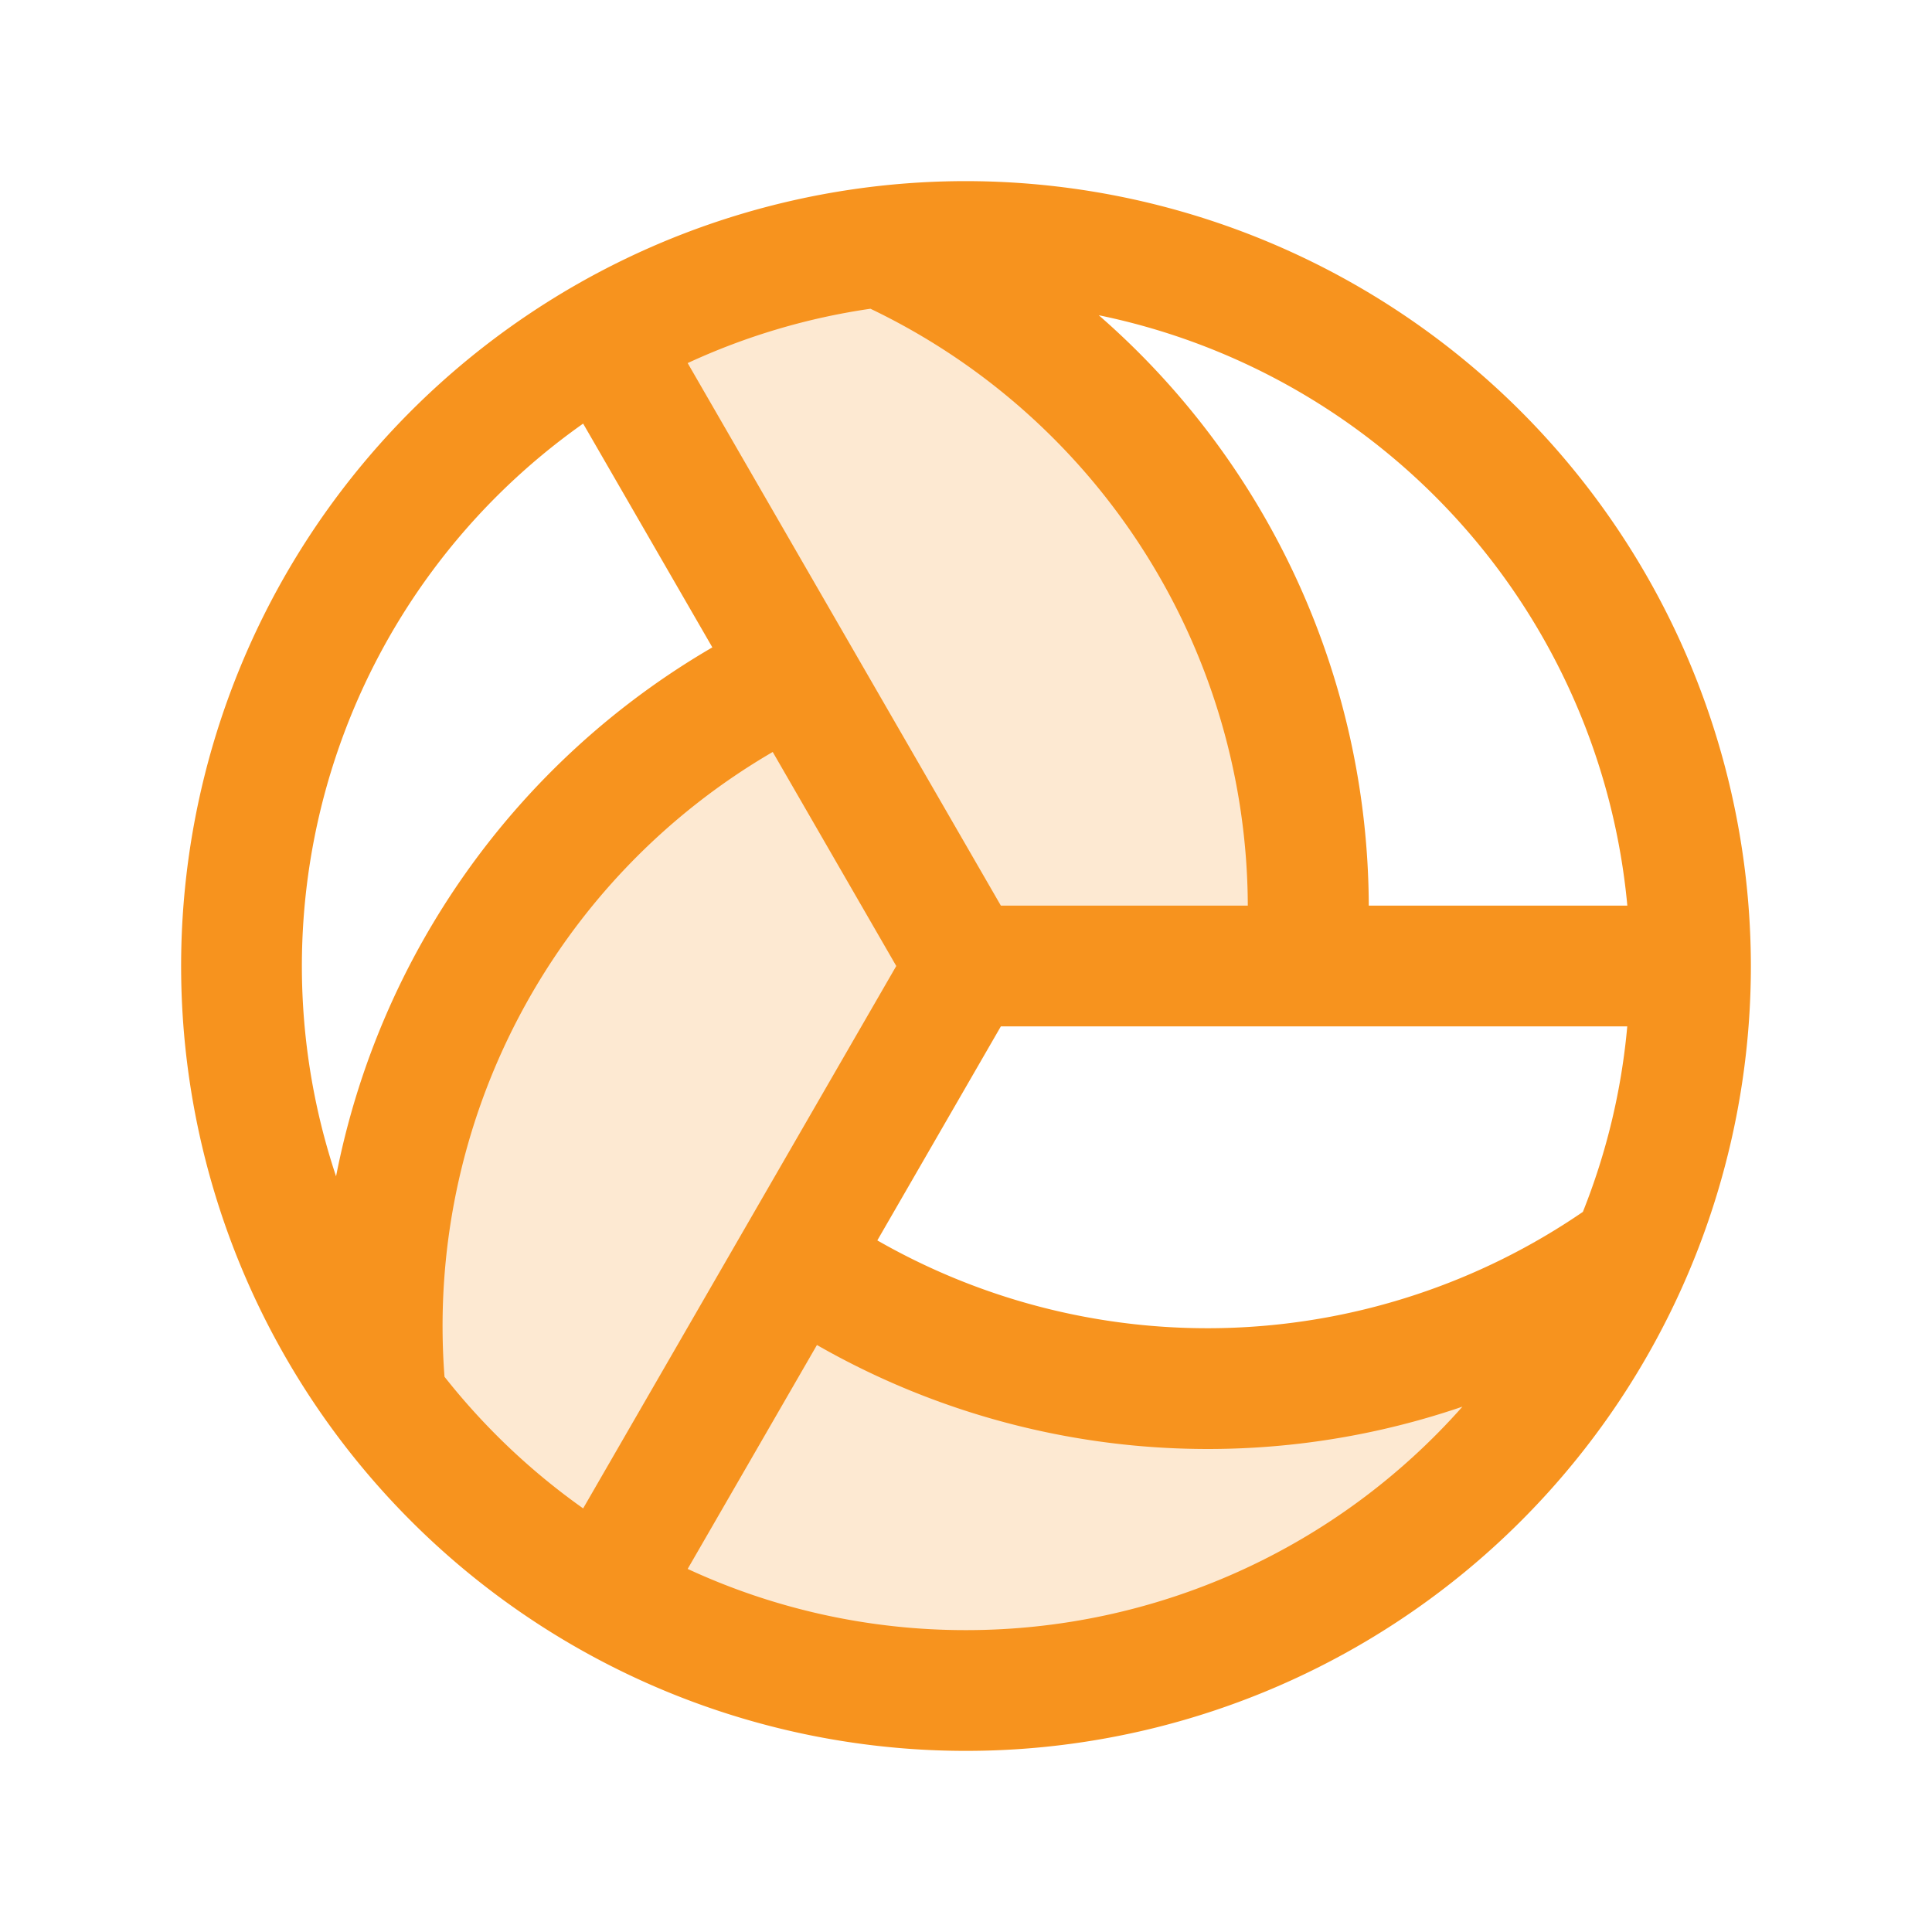 <svg xmlns="http://www.w3.org/2000/svg" width="36" height="36" fill="#f7931e" viewBox="0 0 256 256"><path d="M216.25,165.8A96,96,0,0,1,80,211.15h0a95.75,95.75,0,0,1-28.86-25.58h0A96,96,0,0,1,105.47,89L80,44.86a95.55,95.55,0,0,1,36.58-12.2h0A96,96,0,0,1,173.06,128H128l-22.53,39a96,96,0,0,0,110.78-1.22Z" opacity="0.2"></path><path d="M128,24A104,104,0,1,0,232,128,104.11,104.11,0,0,0,128,24Zm81.74,136.58a88,88,0,0,1-93.49,3.78L132.62,136h83A87.16,87.16,0,0,1,209.74,160.58ZM91.12,48.11a87.57,87.57,0,0,1,24.22-7.2,88,88,0,0,1,50,79.09H132.62ZM215.63,120H181.37a104.18,104.18,0,0,0-35.78-78.23A88.18,88.18,0,0,1,215.63,120ZM77.27,56.13,94.39,85.78a104.14,104.14,0,0,0-49.86,70.09A87.95,87.95,0,0,1,77.27,56.13ZM58.9,182.43a88,88,0,0,1,43.49-82.79L118.76,128,77.27,199.87A88.62,88.62,0,0,1,58.9,182.43ZM128,216a87.5,87.5,0,0,1-36.88-8.11l17.13-29.67a104.23,104.23,0,0,0,85.53,8.17A87.81,87.81,0,0,1,128,216Z"></path></svg>